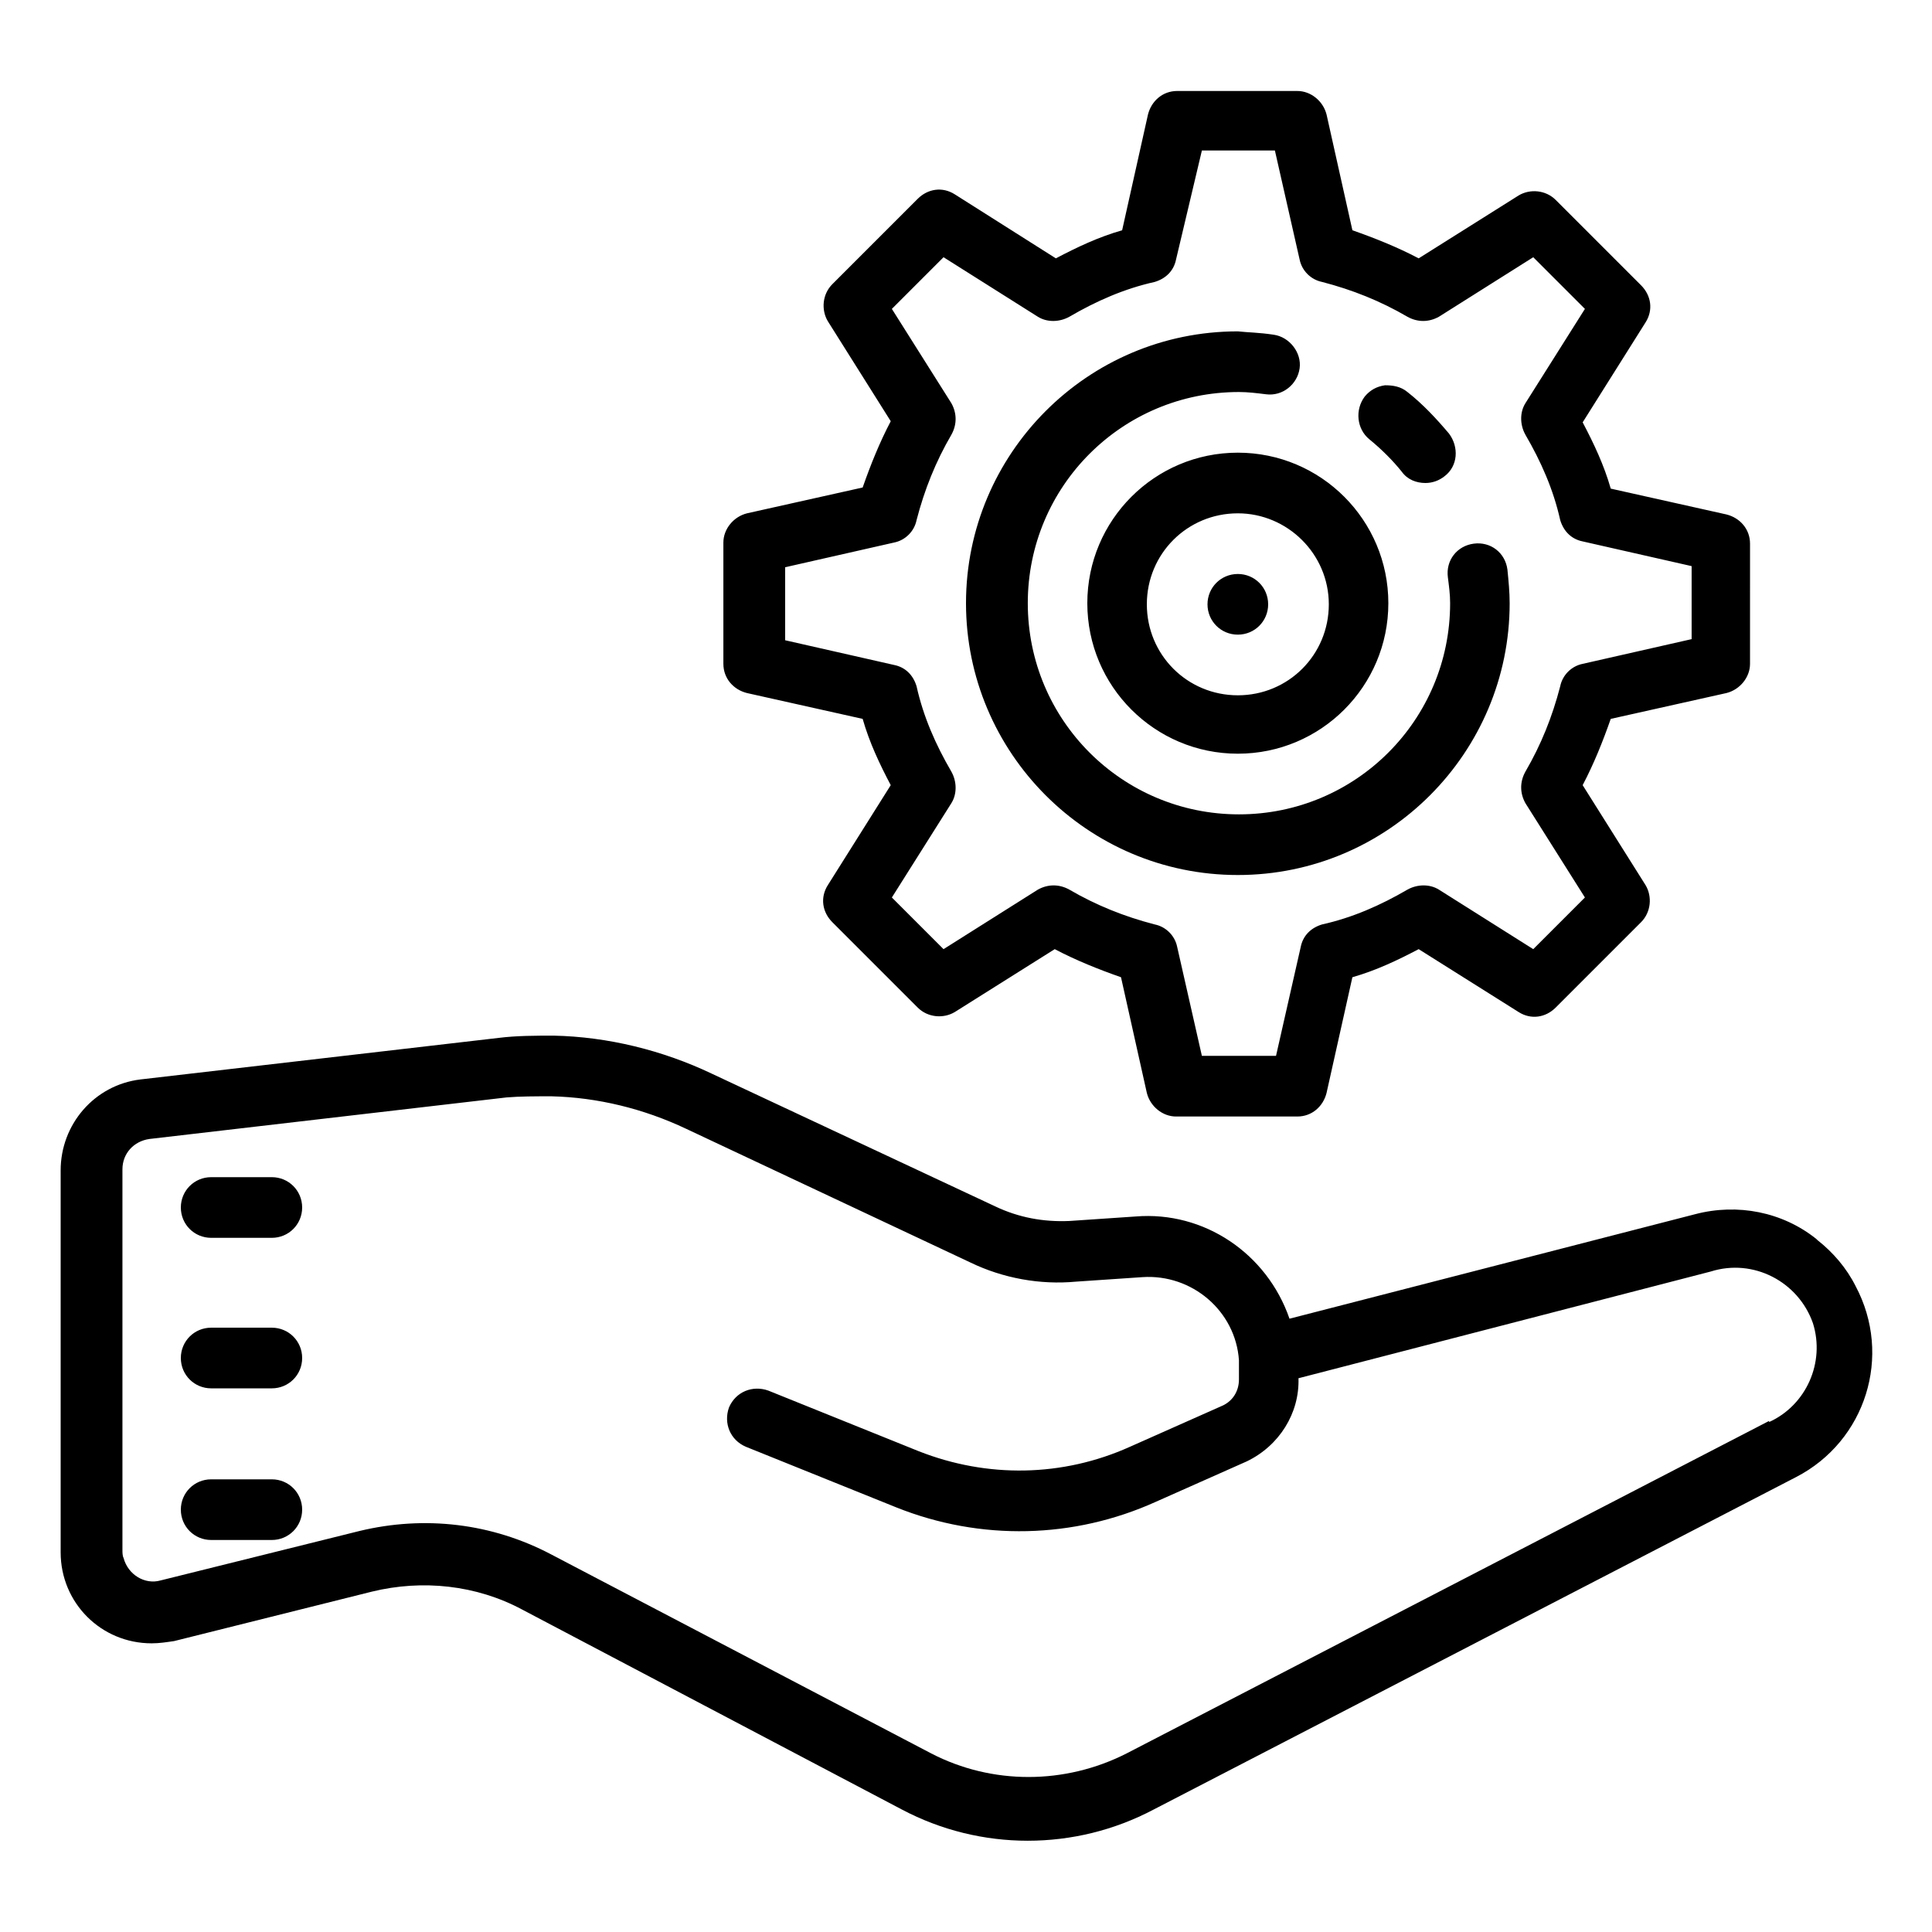 <?xml version="1.0" encoding="utf-8"?>
<!-- Generator: Adobe Illustrator 26.0.1, SVG Export Plug-In . SVG Version: 6.00 Build 0)  -->
<svg version="1.1" id="Calque_1" xmlns="http://www.w3.org/2000/svg" xmlns:xlink="http://www.w3.org/1999/xlink" x="0px" y="0px"
	 viewBox="0 0 172 172" style="enable-background:new 0 0 172 172;" xml:space="preserve">
<g>
	<path d="M104.8,8.1c-1.3,0-2.3,0.9-2.6,2.1l-2.3,10.3c-2.1,0.6-4,1.5-5.9,2.5l-9-5.7c-1.1-0.7-2.4-0.5-3.3,0.4l-7.6,7.6
		c-0.9,0.9-1,2.3-0.4,3.3l5.6,8.9c-1,1.9-1.8,3.9-2.5,5.9l-10.3,2.3c-1.2,0.3-2.1,1.4-2.1,2.6v10.8c0,1.3,0.9,2.3,2.1,2.6L76.8,64
		c0.6,2.1,1.5,4,2.5,5.9l-5.6,8.9c-0.7,1.1-0.5,2.4,0.4,3.3l7.6,7.6c0.9,0.9,2.3,1,3.3,0.4l8.9-5.6c1.9,1,3.9,1.8,5.9,2.5l2.3,10.3
		c0.3,1.2,1.4,2.1,2.6,2.1h10.8c1.3,0,2.3-0.9,2.6-2.1l2.3-10.3c2.1-0.6,4-1.5,5.9-2.5l8.9,5.6c1.1,0.7,2.4,0.5,3.3-0.4l7.6-7.6
		c0.9-0.9,1-2.3,0.4-3.3l-5.6-8.9c1-1.9,1.8-3.9,2.5-5.9l10.3-2.3c1.2-0.3,2.1-1.4,2.1-2.6V48.4c0-1.3-0.9-2.3-2.1-2.6l-10.3-2.3
		c-0.6-2.1-1.5-4-2.5-5.9l5.6-8.9c0.7-1.1,0.5-2.4-0.4-3.3l-7.6-7.6c-0.9-0.9-2.3-1-3.3-0.4l-8.9,5.6c-1.9-1-3.9-1.8-5.9-2.5
		l-2.3-10.3c-0.3-1.2-1.4-2.1-2.6-2.1C115.5,8.1,104.8,8.1,104.8,8.1z M107,13.4h6.5l2.2,9.7c0.2,1,1,1.8,2,2
		c2.7,0.7,5.2,1.7,7.6,3.1c0.9,0.5,1.9,0.5,2.8,0l8.4-5.3l4.6,4.6l-5.3,8.4c-0.5,0.8-0.5,1.9,0,2.8c1.4,2.4,2.5,4.9,3.1,7.6
		c0.3,1,1,1.7,2,1.9l9.7,2.2v6.5l-9.7,2.2c-1,0.2-1.8,1-2,2c-0.7,2.7-1.7,5.2-3.1,7.6c-0.5,0.9-0.5,1.9,0,2.8l5.3,8.4l-4.6,4.6
		l-8.4-5.3c-0.8-0.5-1.9-0.5-2.8,0c-2.4,1.4-4.9,2.5-7.6,3.1c-1,0.3-1.7,1-1.9,2l-2.2,9.7H107l-2.2-9.7c-0.2-1-1-1.8-2-2
		c-2.7-0.7-5.2-1.7-7.6-3.1c-0.9-0.5-1.9-0.5-2.8,0L84,84.5l-4.6-4.6l5.3-8.4c0.5-0.8,0.5-1.9,0-2.8c-1.4-2.4-2.5-4.9-3.1-7.6
		c-0.3-1-1-1.7-2-1.9L69.9,57v-6.5l9.7-2.2c1-0.2,1.8-1,2-2c0.7-2.7,1.7-5.2,3.1-7.6c0.5-0.9,0.5-1.9,0-2.8l-5.3-8.4l4.6-4.6
		l8.4,5.3c0.8,0.5,1.9,0.5,2.8,0c2.4-1.4,4.9-2.5,7.6-3.1c1-0.3,1.7-1,1.9-2L107,13.4z M110.2,29.5C96.8,29.5,86,40.4,86,53.7
		s10.8,24.2,24.2,24.2s24.2-10.9,24.2-24.2c0-1-0.1-2-0.2-3c-0.2-1.5-1.5-2.5-3-2.3s-2.5,1.5-2.3,3c0.1,0.8,0.2,1.5,0.2,2.3
		c0,10.4-8.4,18.8-18.8,18.8s-18.8-8.4-18.8-18.8s8.4-18.8,18.8-18.8c0.8,0,1.6,0.1,2.4,0.2c1.5,0.2,2.8-0.9,3-2.3s-0.9-2.8-2.3-3
		C112.1,29.6,111.1,29.6,110.2,29.5z M123.3,34.3c-0.7,0.1-1.3,0.4-1.8,1c-0.9,1.2-0.7,2.9,0.4,3.8C123,40,124,41,124.8,42
		c0.5,0.7,1.3,1,2.1,1c0.6,0,1.2-0.2,1.7-0.6c1.2-0.9,1.3-2.6,0.4-3.8c-1.1-1.3-2.3-2.6-3.7-3.7C124.7,34.4,124,34.3,123.3,34.3z
		 M110.2,40.3c-7.4,0-13.4,6-13.4,13.4s6,13.4,13.4,13.4s13.4-6,13.4-13.4S117.6,40.3,110.2,40.3z M110.2,45.7
		c4.4,0,8.1,3.6,8.1,8.1s-3.6,8.1-8.1,8.1s-8.1-3.6-8.1-8.1S105.7,45.7,110.2,45.7z M110.2,51.1c-1.5,0-2.7,1.2-2.7,2.7
		s1.2,2.7,2.7,2.7s2.7-1.2,2.7-2.7S111.7,51.1,110.2,51.1z M49.3,92.2c-1.6,0-3.3,0-4.9,0.2l-31.9,3.7c-4.1,0.5-7.1,4-7.1,8.1v34
		c0,4.5,3.6,8.1,8.1,8.1c0.7,0,1.3-0.1,2-0.2l17.6-4.4c4.5-1.1,9.3-0.6,13.4,1.6l33.8,17.8c7,3.7,15.4,3.7,22.4,0l57.2-29.6
		c6.2-3.2,8.6-10.8,5.3-17c-0.8-1.6-2-3-3.4-4.1l-0.1-0.1c-3-2.4-7-3.2-10.8-2.2l-36.1,9.3c-2-5.8-7.6-9.6-13.7-9.1l-5.9,0.4
		c-2.3,0.1-4.5-0.3-6.6-1.3L63.4,95.6C59,93.5,54.1,92.3,49.3,92.2L49.3,92.2z M49.1,97.6c4.1,0.1,8.2,1.1,12,2.9l25.3,11.9
		c2.9,1.4,6.2,2,9.4,1.7l5.9-0.4c4.4-0.3,8.3,3,8.6,7.4c0,0.2,0,0.4,0,0.6v1.1c0,1.1-0.6,2-1.6,2.4l-8.1,3.6
		c-6,2.7-12.7,2.8-18.8,0.4l-13.4-5.4c-1.4-0.5-2.9,0.1-3.5,1.5c-0.5,1.4,0.1,2.9,1.5,3.5l13.4,5.4c7.5,3,15.8,2.8,23.1-0.5l8.1-3.6
		c2.9-1.4,4.7-4.3,4.6-7.4l36.7-9.5c3.8-1.2,7.8,0.9,9.1,4.6c1.1,3.5-0.6,7.3-3.9,8.8v-0.1l-57.2,29.6c-5.5,2.8-12,2.8-17.4,0
		l-33.8-17.7c-5.3-2.8-11.3-3.5-17.1-2.1l-17.7,4.4c-1.4,0.4-2.9-0.5-3.3-2c-0.1-0.2-0.1-0.5-0.1-0.7v-33.9c0-1.4,1-2.5,2.4-2.7
		l31.8-3.7C46.3,97.6,47.7,97.6,49.1,97.6z M18.8,104.8c-1.5,0-2.7,1.2-2.7,2.7s1.2,2.7,2.7,2.7h5.4c1.5,0,2.7-1.2,2.7-2.7
		s-1.2-2.7-2.7-2.7H18.8z M18.8,118.2c-1.5,0-2.7,1.2-2.7,2.7s1.2,2.7,2.7,2.7h5.4c1.5,0,2.7-1.2,2.7-2.7s-1.2-2.7-2.7-2.7H18.8z
		 M18.8,131.7c-1.5,0-2.7,1.2-2.7,2.7s1.2,2.7,2.7,2.7h5.4c1.5,0,2.7-1.2,2.7-2.7s-1.2-2.7-2.7-2.7H18.8z"/>
</g>
</svg>
